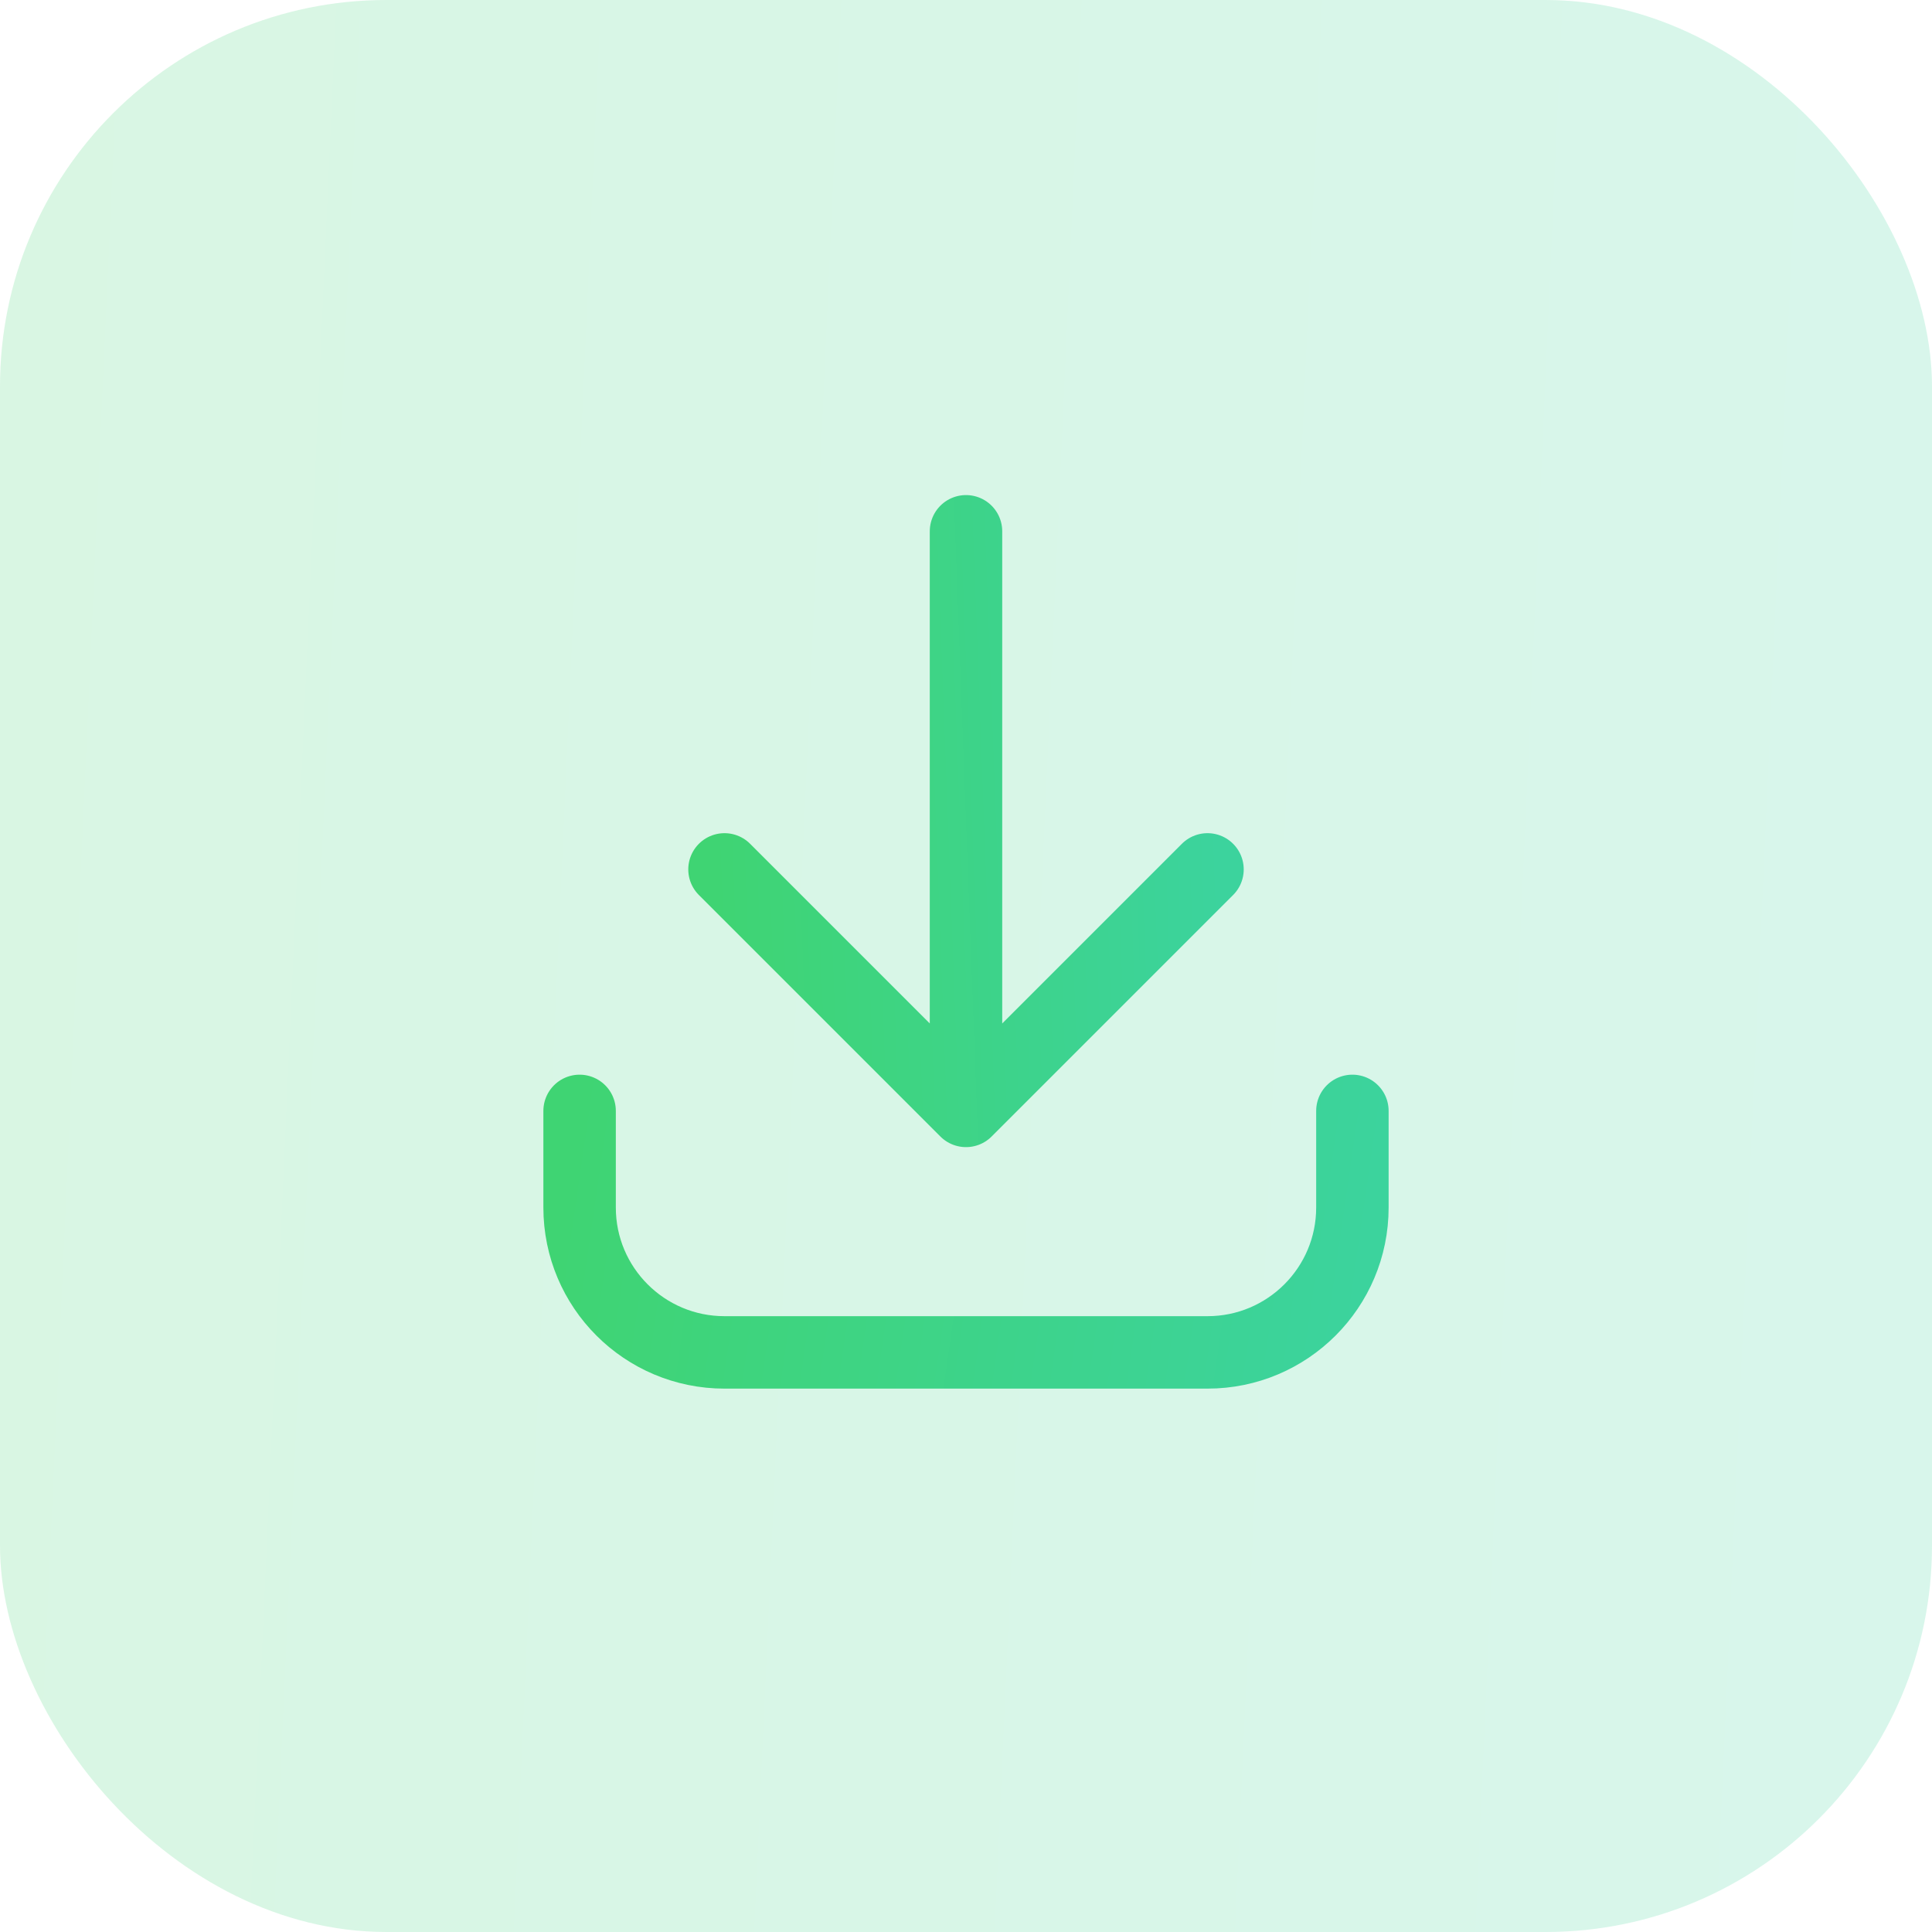 <svg width="80" height="80" viewBox="0 0 80 80" fill="none" xmlns="http://www.w3.org/2000/svg">
    <rect width="80" height="80" rx="16" fill="url(#paint0_linear_13167_65323)" fill-opacity="0.2"/>
    <path d="M56 46V50C56 53.314 53.314 56 50 56H30C26.686 56 24 53.314 24 50V46" stroke="url(#paint1_linear_13167_65323)" stroke-width="3" stroke-linecap="round" stroke-linejoin="round"/>
    <path d="M40 46L50 36M40 46L30 36M40 46V22" stroke="url(#paint2_linear_13167_65323)" stroke-width="3" stroke-linecap="round" stroke-linejoin="round"/>
    <defs>
        <linearGradient id="paint0_linear_13167_65323" x1="0" y1="0" x2="83.44" y2="3.765" gradientUnits="userSpaceOnUse">
            <stop stop-color="#3FD473"/>
            <stop offset="1" stop-color="#3CD39D"/>
        </linearGradient>
        <linearGradient id="paint1_linear_13167_65323" x1="24" y1="46" x2="56.761" y2="50.73" gradientUnits="userSpaceOnUse">
            <stop stop-color="#3FD473"/>
            <stop offset="1" stop-color="#3CD39D"/>
        </linearGradient>
        <linearGradient id="paint2_linear_13167_65323" x1="30" y1="46" x2="50.873" y2="45.215" gradientUnits="userSpaceOnUse">
            <stop stop-color="#3FD473"/>
            <stop offset="1" stop-color="#3CD39D"/>
        </linearGradient>
    </defs>
</svg>

